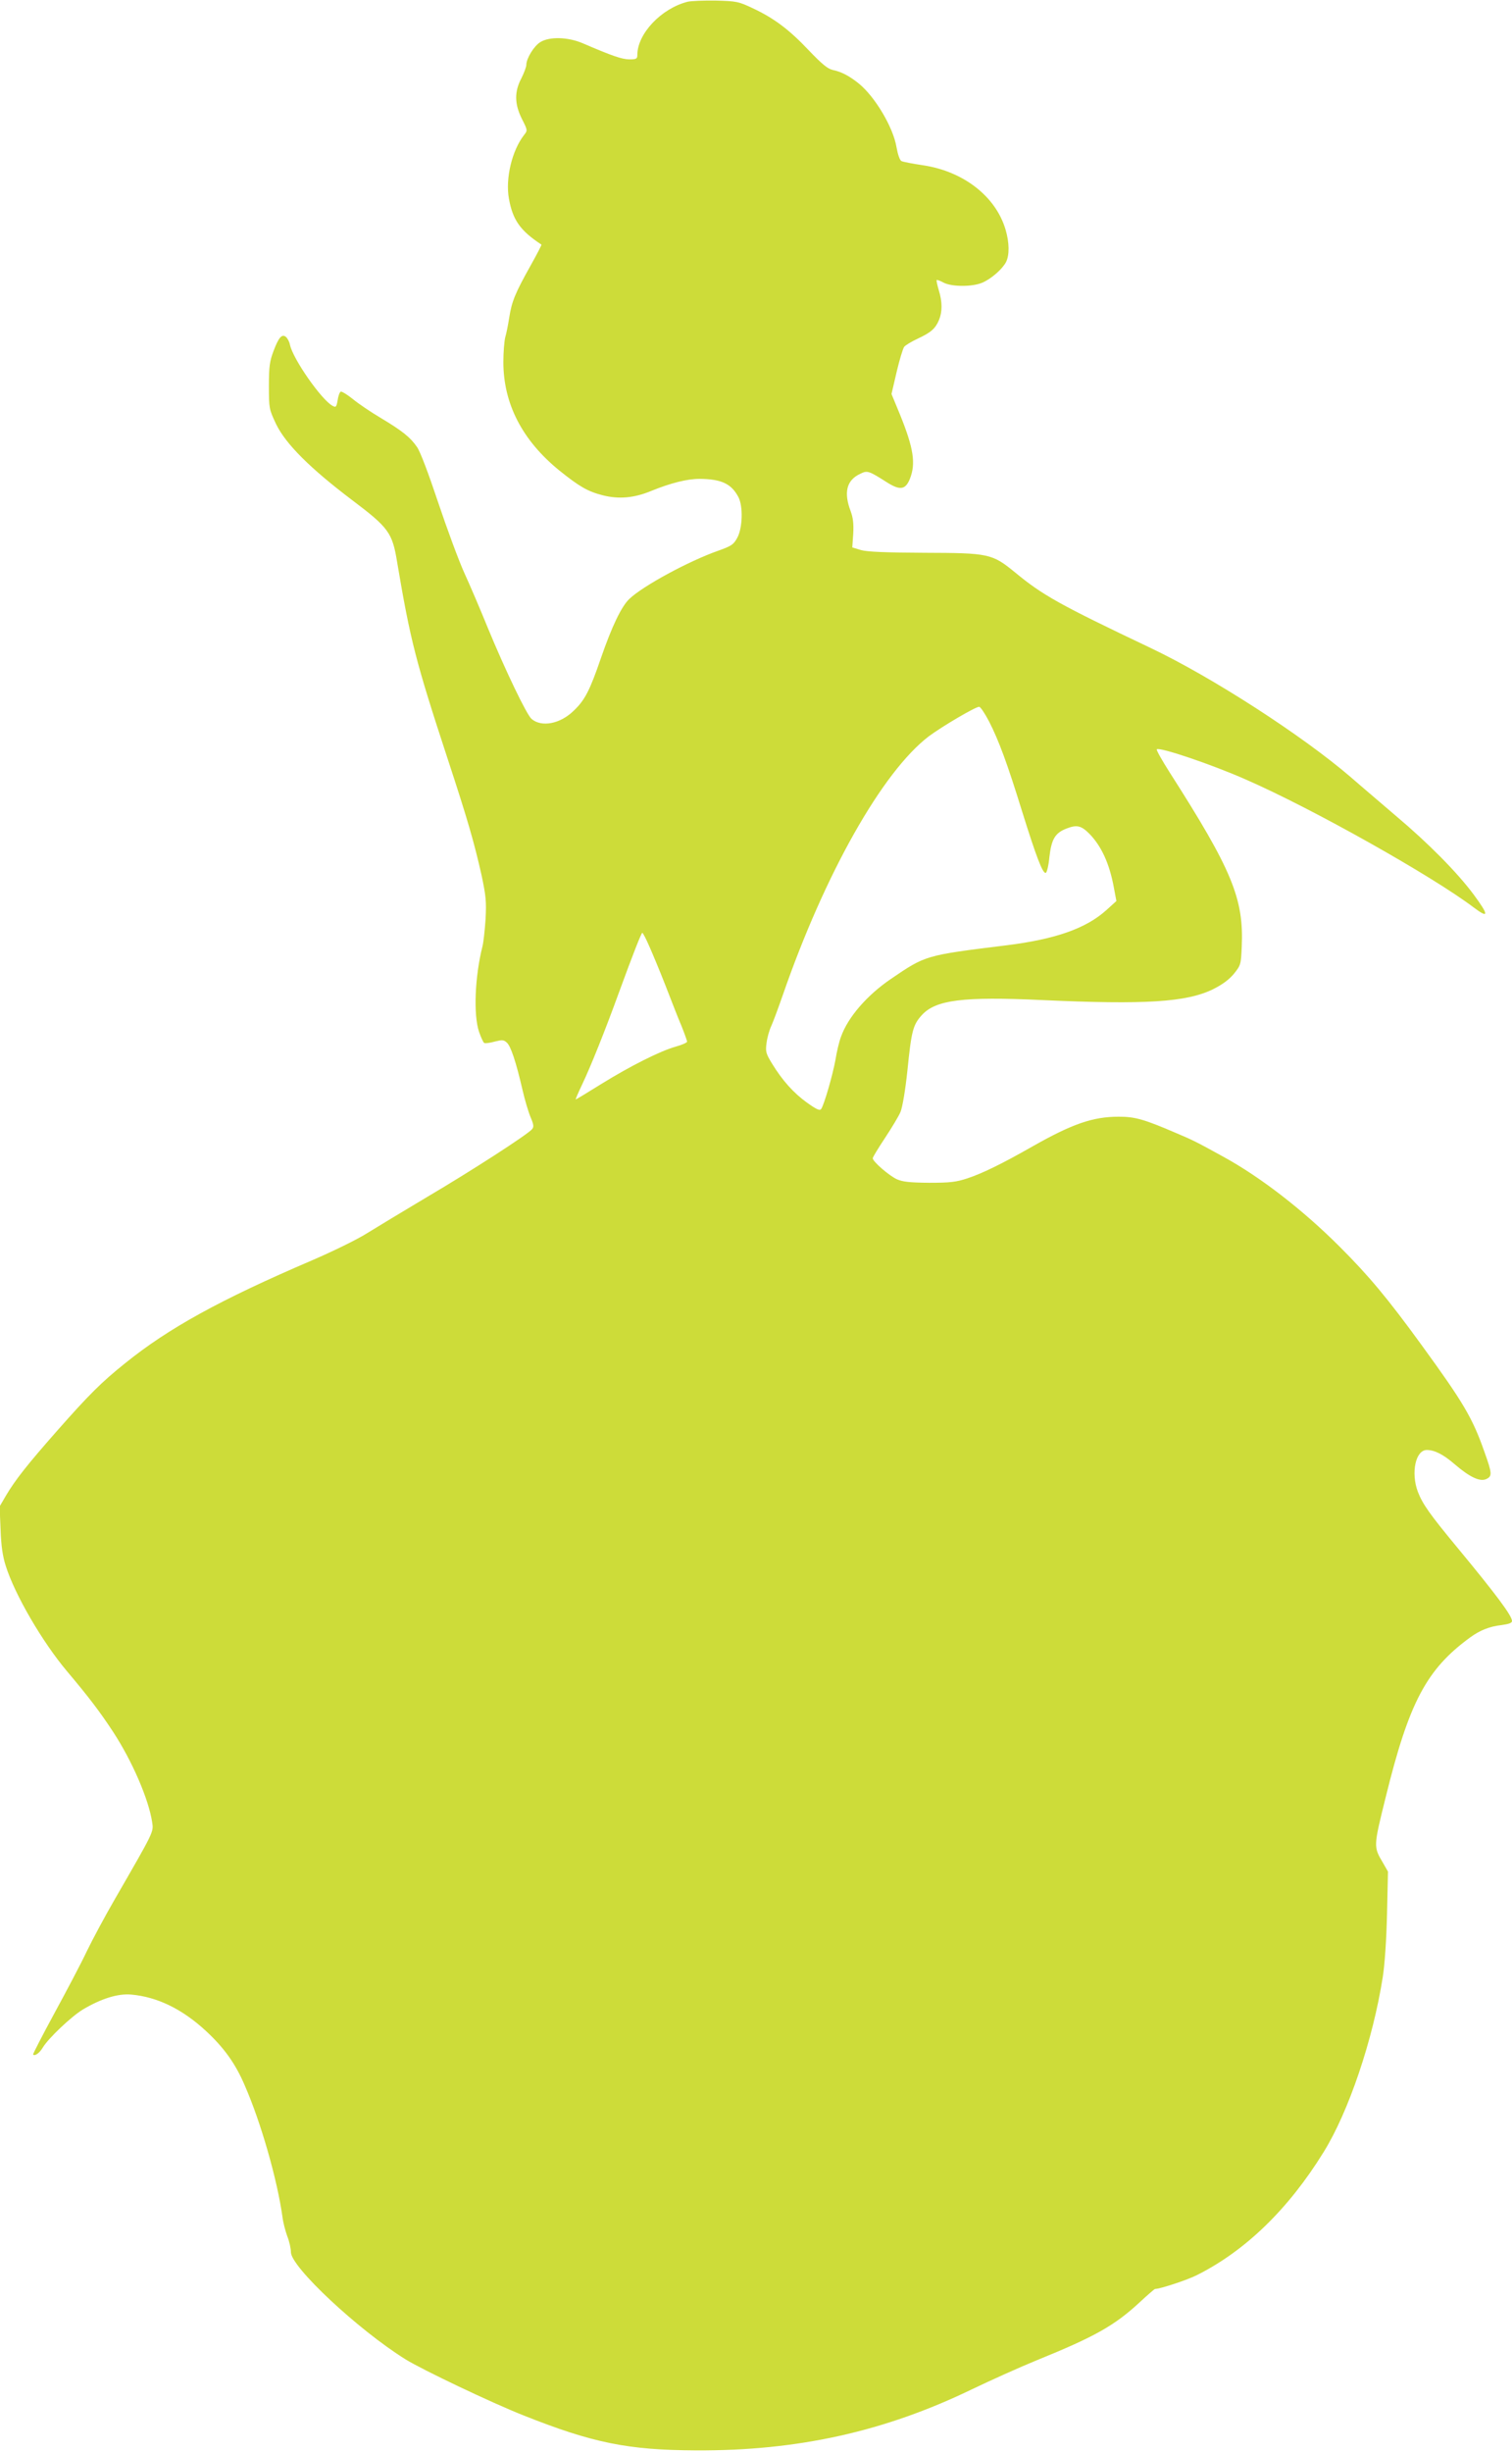 <?xml version="1.0" standalone="no"?>
<!DOCTYPE svg PUBLIC "-//W3C//DTD SVG 20010904//EN"
 "http://www.w3.org/TR/2001/REC-SVG-20010904/DTD/svg10.dtd">
<svg version="1.0" xmlns="http://www.w3.org/2000/svg"
 width="790pt" height="1280pt" viewBox="0 0 790 1280"
 preserveAspectRatio="xMidYMid meet">
<g transform="translate(0,1280) scale(0.1,-0.1)"
fill="#cddc39" stroke="none">
<path d="M3593 12791 c-138 -35 -263 -167 -263 -278 0 -20 -5 -23 -42 -23 -40
1 -87 17 -243 84 -77 33 -174 36 -222 6 -33 -20 -73 -85 -73 -119 0 -10 -12
-42 -26 -70 -37 -70 -36 -134 3 -212 30 -59 30 -60 11 -84 -63 -81 -98 -227
-79 -332 20 -112 60 -168 170 -240 2 -1 -24 -51 -57 -110 -79 -141 -98 -186
-111 -269 -6 -38 -15 -85 -21 -104 -5 -19 -10 -78 -10 -130 0 -218 99 -409
292 -566 106 -85 149 -110 228 -130 83 -21 163 -14 250 22 103 42 190 64 255
64 114 -1 166 -25 203 -95 25 -47 22 -160 -5 -211 -20 -37 -30 -44 -100 -69
-154 -54 -394 -184 -465 -252 -41 -39 -91 -143 -148 -308 -58 -169 -84 -220
-142 -275 -71 -70 -169 -88 -221 -43 -26 23 -136 252 -227 472 -39 96 -95 227
-124 290 -29 64 -90 229 -136 366 -50 150 -94 267 -111 291 -35 51 -76 84
-193 154 -49 29 -114 73 -143 97 -30 24 -58 41 -63 38 -6 -3 -13 -24 -16 -45
-6 -35 -9 -38 -26 -29 -58 31 -207 244 -223 319 -3 16 -13 34 -21 41 -21 17
-38 -2 -65 -74 -20 -53 -24 -80 -24 -182 0 -118 1 -121 37 -198 50 -104 177
-231 398 -398 191 -144 210 -170 235 -324 69 -408 96 -515 265 -1030 104 -316
138 -435 176 -604 23 -109 26 -137 21 -230 -4 -58 -11 -122 -16 -141 -40 -158
-48 -359 -18 -447 10 -29 22 -55 27 -58 5 -3 29 0 54 7 40 10 47 10 64 -5 21
-19 48 -100 82 -247 12 -52 31 -116 42 -142 17 -40 18 -51 8 -63 -23 -28 -319
-219 -550 -355 -124 -74 -265 -159 -315 -190 -49 -31 -178 -94 -285 -140 -481
-206 -749 -354 -975 -536 -126 -101 -190 -165 -356 -353 -157 -178 -220 -258
-269 -341 l-32 -55 5 -120 c3 -86 11 -140 27 -190 48 -152 192 -398 320 -550
113 -134 171 -210 240 -315 101 -154 187 -354 205 -473 8 -52 11 -45 -195
-402 -51 -88 -117 -211 -147 -273 -29 -62 -106 -207 -169 -323 -63 -116 -113
-213 -111 -215 9 -10 34 8 51 37 29 48 148 161 209 198 96 57 183 84 252 78
137 -12 268 -76 392 -191 94 -87 154 -171 202 -284 85 -194 170 -493 197 -687
3 -27 15 -72 25 -100 11 -27 19 -65 19 -83 0 -77 351 -405 598 -559 89 -55
450 -227 617 -293 362 -144 545 -181 903 -183 531 -2 983 98 1442 320 96 46
247 114 335 150 306 124 408 182 537 301 43 40 80 72 83 72 26 0 169 47 218
72 254 127 479 345 663 643 130 209 258 587 309 915 10 63 19 195 22 327 l5
222 -27 47 c-49 83 -49 83 15 341 122 496 213 668 442 835 51 37 101 57 164
64 37 5 54 11 54 21 0 28 -84 140 -286 384 -143 173 -181 226 -206 291 -37 99
-12 218 47 218 40 0 86 -23 145 -74 78 -67 132 -93 165 -78 32 15 32 28 -9
142 -62 177 -110 258 -330 560 -176 242 -274 359 -425 510 -195 195 -417 366
-611 472 -138 76 -158 86 -241 121 -172 74 -218 87 -304 87 -134 0 -242 -37
-450 -155 -158 -90 -262 -141 -341 -167 -58 -19 -89 -23 -199 -23 -102 1 -138
5 -168 18 -42 19 -127 93 -127 110 0 6 29 53 64 106 35 53 72 114 81 136 10
24 25 111 36 215 21 208 29 239 75 290 73 80 214 98 627 79 542 -25 756 -11
894 56 50 25 84 50 110 81 36 45 37 49 41 142 11 250 -50 399 -377 910 -40 63
-70 116 -67 120 14 13 285 -78 466 -158 346 -151 972 -503 1189 -667 81 -61
81 -42 2 65 -85 115 -237 269 -407 412 -80 69 -188 160 -238 204 -252 216
-722 520 -1044 673 -478 227 -565 276 -709 395 -120 98 -137 101 -473 102
-203 1 -298 5 -331 14 l-46 14 5 71 c3 53 -1 84 -13 117 -38 99 -22 163 49
196 38 19 44 17 143 -46 66 -41 94 -37 117 20 32 80 19 161 -51 334 l-45 109
27 116 c15 64 33 122 39 130 6 8 37 27 69 42 71 33 94 53 113 98 18 43 18 95
-1 156 -8 27 -13 51 -11 53 2 2 19 -4 37 -14 43 -22 150 -22 201 0 47 20 104
70 124 107 19 37 18 102 -2 170 -51 173 -219 304 -430 336 -55 8 -106 18 -114
22 -9 5 -19 34 -26 73 -17 103 -112 263 -197 332 -50 40 -90 61 -137 71 -26 6
-56 31 -124 102 -103 109 -182 168 -293 220 -74 35 -84 37 -193 40 -63 1 -129
-2 -147 -6z m1575 -3758 c51 -100 95 -219 172 -468 74 -237 108 -327 124 -322
6 2 15 39 19 83 11 94 30 126 91 149 52 20 75 15 117 -27 63 -64 106 -156 129
-283 l13 -69 -53 -48 c-106 -95 -264 -151 -520 -183 -429 -53 -423 -52 -607
-177 -124 -85 -223 -199 -259 -301 -9 -23 -22 -77 -29 -121 -15 -81 -58 -230
-74 -255 -7 -11 -22 -5 -74 32 -71 51 -129 116 -183 204 -32 52 -35 63 -29
107 3 26 14 67 25 90 10 22 37 95 60 161 219 632 520 1166 763 1351 70 52 243
154 263 154 7 0 30 -35 52 -77z m-1777 -1170 c17 -38 56 -131 86 -208 30 -77
67 -173 84 -212 16 -40 29 -77 29 -81 0 -5 -26 -17 -59 -26 -82 -23 -237 -101
-389 -195 -72 -45 -132 -81 -134 -81 -2 0 13 35 34 79 46 97 119 279 191 477
75 205 118 314 123 314 3 0 19 -30 35 -67z"/>
</g>
</svg>
